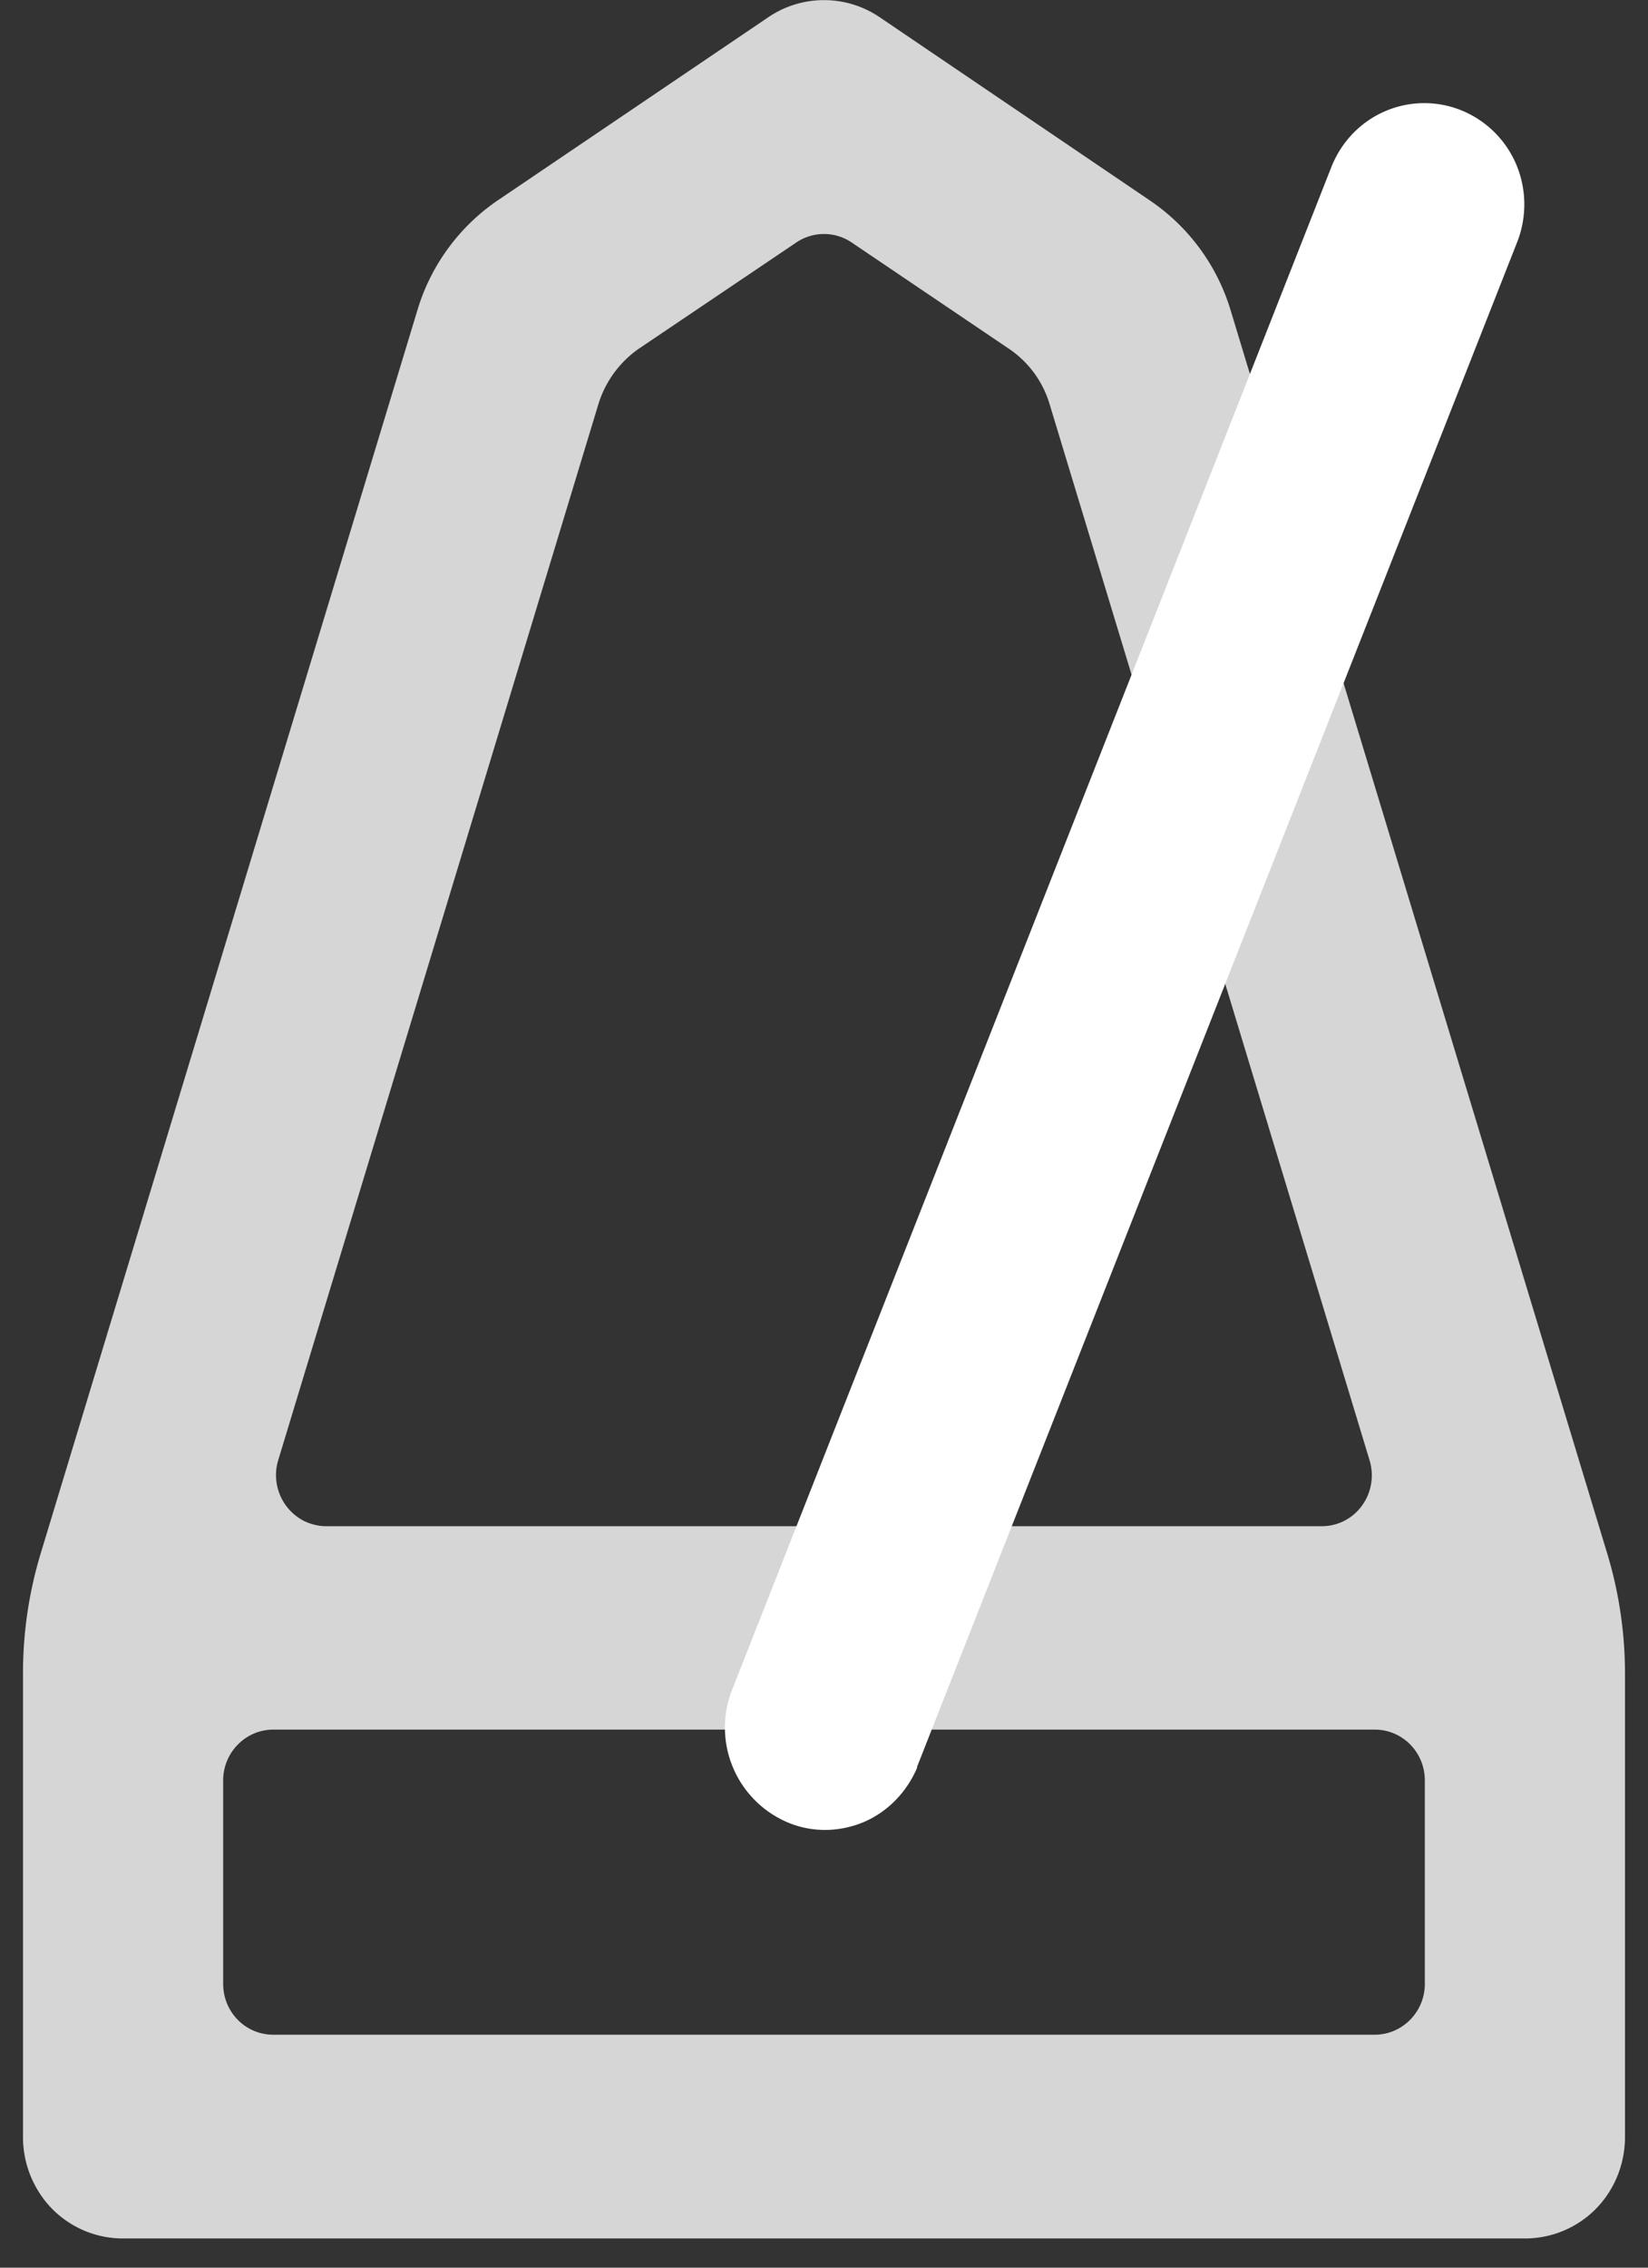<svg width="48" height="66" fill="none" xmlns="http://www.w3.org/2000/svg"><rect width="100%" height="100%" fill="#333333" stroke="none"/><path opacity=".8" fill-rule="evenodd" clip-rule="evenodd" d="M.67 62.2V48.71a12 12 0 0 1 .51-3.48L12.16 9.02a5.92 5.92 0 0 1 2.34-3.19L22.38.5a2.89 2.89 0 0 1 3.24 0l7.88 5.34a5.92 5.92 0 0 1 2.34 3.18l10.98 36.22c.34 1.13.51 2.3.51 3.48v13.47c0 .79-.3 1.54-.85 2.1a2.9 2.9 0 0 1-2.06.86H3.58a2.9 2.9 0 0 1-2.06-.86 2.99 2.99 0 0 1-.85-2.1ZM6.5 51.82v5.92c0 .82.65 1.48 1.46 1.48h32.08c.8 0 1.46-.66 1.46-1.48v-5.92c0-.82-.65-1.48-1.46-1.48H7.96c-.8 0-1.46.66-1.46 1.48Zm3-7.4h29a1.44 1.44 0 0 0 1.17-.6 1.5 1.5 0 0 0 .22-1.32l-9.32-30.74a2.96 2.96 0 0 0-1.17-1.6l-4.59-3.1a1.44 1.44 0 0 0-1.62 0l-4.6 3.1c-.55.39-.96.95-1.16 1.6L8.1 42.51a1.5 1.5 0 0 0 .74 1.75c.2.1.43.16.66.16Z" fill="#fff"/><path fill-rule="evenodd" clip-rule="evenodd" d="M26.7 51.45 44.2 7.02a3 3 0 0 0-.04-2.24 2.94 2.94 0 0 0-1.6-1.57 2.88 2.88 0 0 0-2.2.02c-.71.3-1.27.87-1.57 1.6L21.3 49.24a3 3 0 0 0 1.64 3.8c.71.3 1.5.29 2.22-.01.7-.3 1.26-.88 1.56-1.6Z" fill="#fff"/></svg>